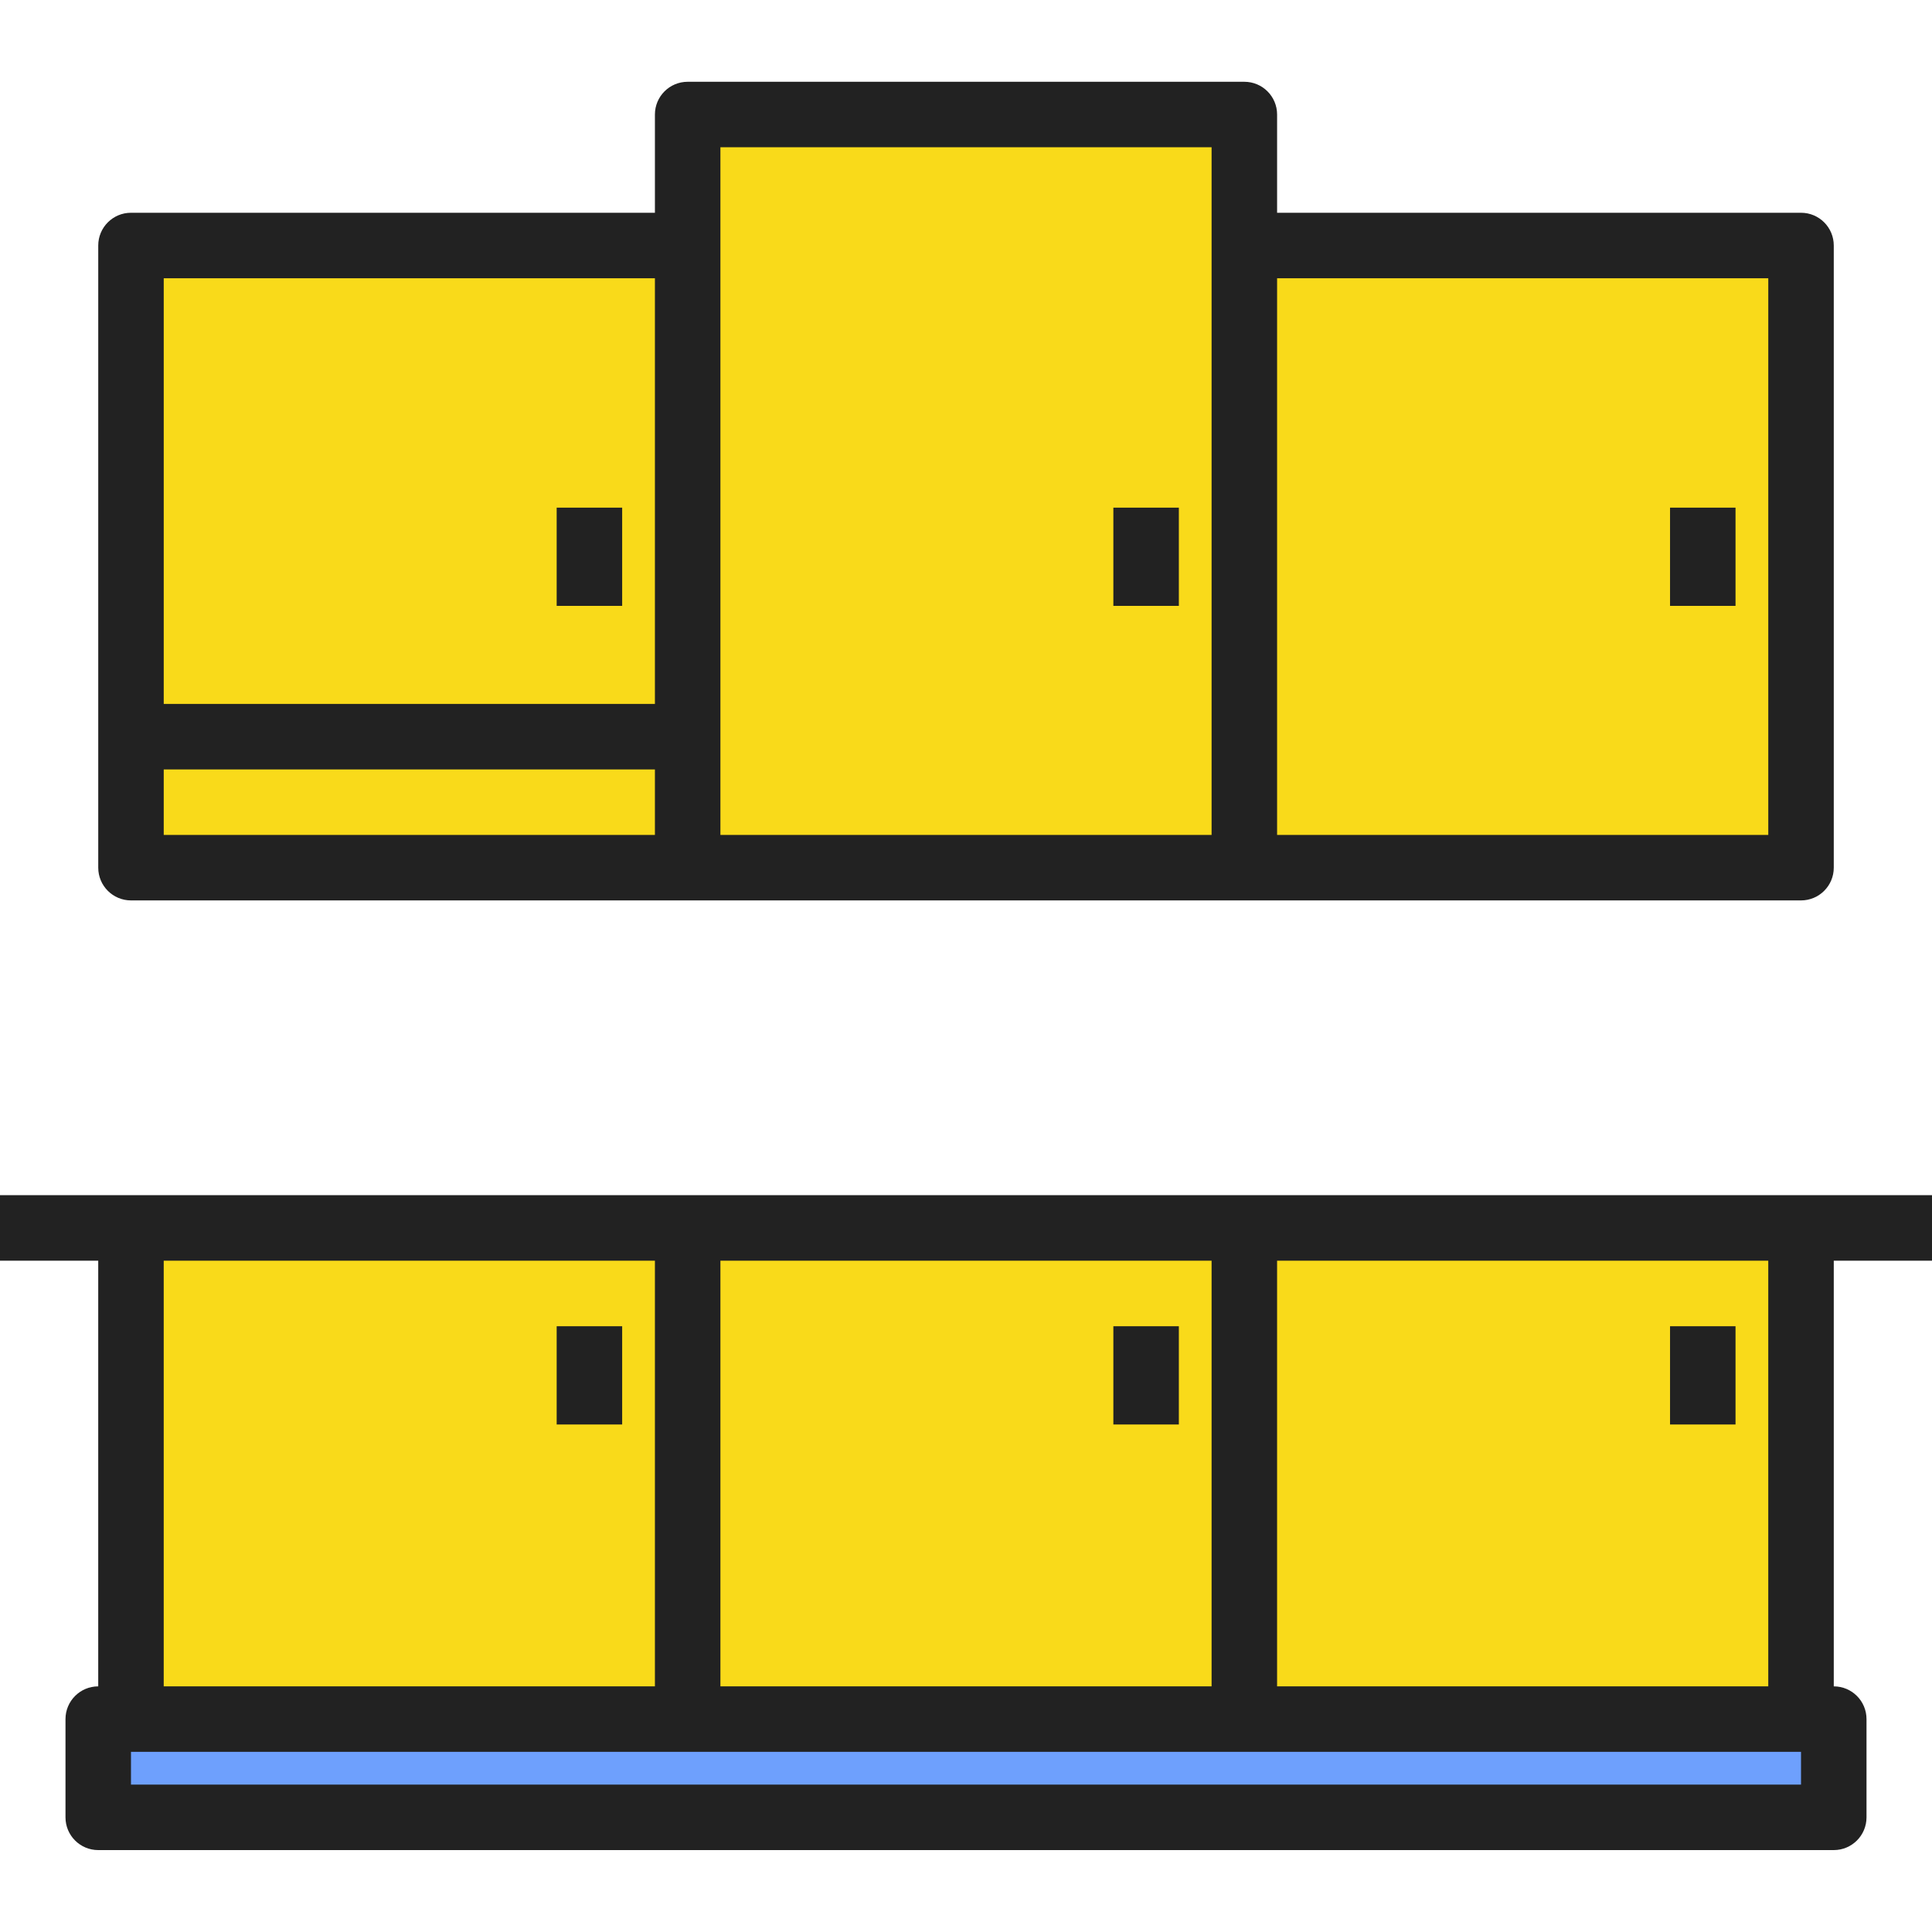 <svg width="128" height="128" viewBox="0 0 128 128" fill="none" xmlns="http://www.w3.org/2000/svg">
<g clip-path="url(#clip0_5950_993)">
<rect x="8.363" y="82" width="111" height="31" fill="#F9DA1A"/>
<rect x="7.363" y="115" width="114" height="4" fill="#6EA0FD"/>
<path d="M10.363 17H47.363L45.863 9H81.363L84.363 17H118.363V56H10.363V17Z" fill="#F9DA1A"/>
<path d="M8.678 59.655H45.559H82.441H119.322C120.52 59.655 121.492 58.685 121.492 57.486V16.265C121.492 15.066 120.52 14.096 119.322 14.096H84.611V7.587C84.611 6.388 83.639 5.418 82.441 5.418H45.559C44.362 5.418 43.39 6.388 43.39 7.587V14.096H8.678C7.481 14.096 6.509 15.066 6.509 16.265V48.808V57.486C6.509 58.685 7.481 59.655 8.678 59.655ZM10.848 50.977H43.39V55.316H10.848V50.977ZM117.153 18.435V55.316H84.611V18.435H117.153ZM47.729 9.757H80.271V16.265V55.316H47.729V48.808V16.265V9.757ZM10.848 18.435H43.39V46.638H10.848V18.435Z" fill="#222222"/>
<path d="M41.22 87.867H36.881V94.376H41.22V87.867Z" fill="#222222"/>
<path d="M41.22 33.633H36.881V40.141H41.22V33.633Z" fill="#222222"/>
<path d="M78.102 87.867H73.763V94.376H78.102V87.867Z" fill="#222222"/>
<path d="M78.102 33.633H73.763V40.141H78.102V33.633Z" fill="#222222"/>
<path d="M114.983 87.867H110.644V94.376H114.983V87.867Z" fill="#222222"/>
<path d="M114.983 33.633H110.644V40.141H114.983V33.633Z" fill="#222222"/>
<path d="M128 83.523V79.184H119.322H82.441H45.559H8.678H0V83.523H6.508V111.726C5.311 111.726 4.339 112.696 4.339 113.895V120.404C4.339 121.604 5.311 122.573 6.508 122.573H121.492C122.689 122.573 123.661 121.604 123.661 120.404V113.895C123.661 112.696 122.689 111.726 121.492 111.726V83.523H128ZM80.271 111.726H47.729V83.523H80.271V111.726ZM10.847 83.523H43.39V111.726H10.847V83.523ZM119.322 118.234H8.678V116.065H45.559H82.441H119.322V118.234ZM117.152 111.726H84.61V83.523H117.152V111.726Z" fill="#222222"/>
</g>
<defs>
<clipPath id="clip0_5950_993">
<rect width="128" height="128" fill="white"/>
</clipPath>
</defs>
</svg>

